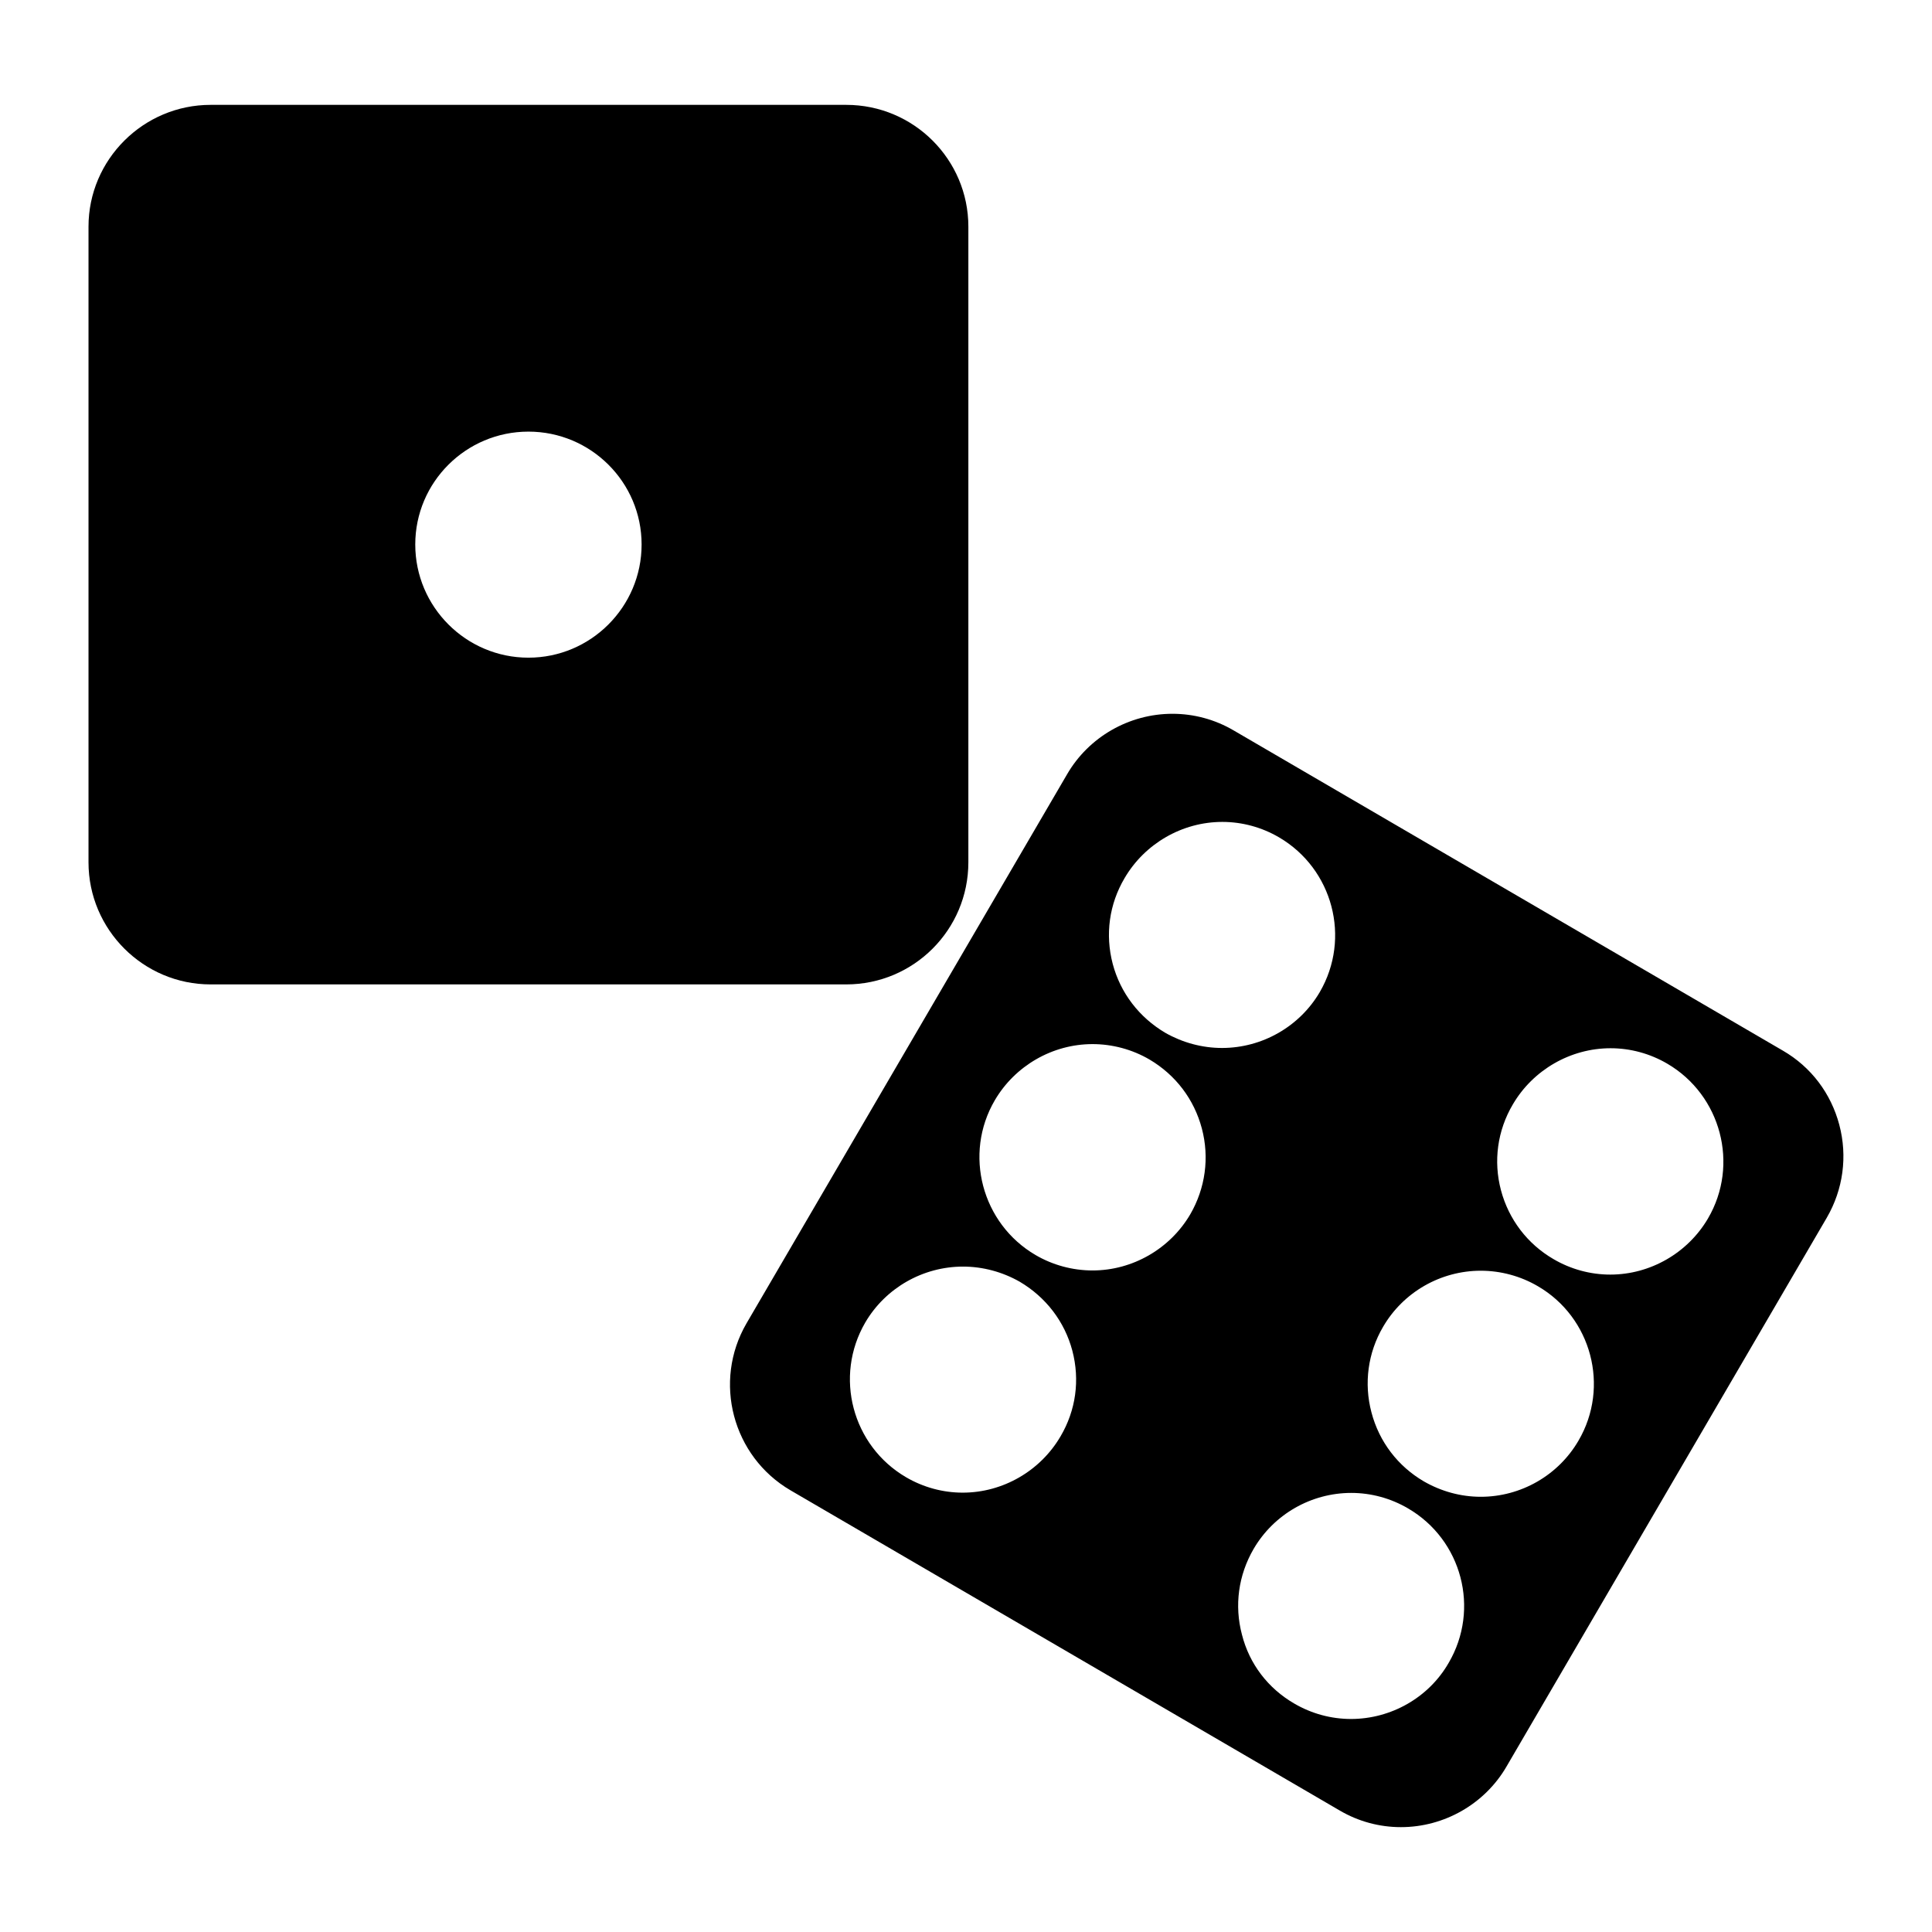 <?xml version="1.0" encoding="UTF-8"?>
<!-- Uploaded to: SVG Find, www.svgrepo.com, Generator: SVG Find Mixer Tools -->
<svg fill="#000000" width="800px" height="800px" version="1.1" viewBox="144 144 512 512" xmlns="http://www.w3.org/2000/svg">
 <g>
  <path d="m368.27 171.79h-168.46c-17.789 0-32.355 14.484-32.355 32.273v168.46c0 17.871 14.562 32.355 32.355 32.355h168.46c17.871 0 32.355-14.484 32.355-32.355v-168.46c0-17.789-14.484-32.273-32.355-32.273zm-84.23 146.5c-16.531 0-29.992-13.461-29.992-29.992s13.461-29.914 29.992-29.914 29.992 13.383 29.992 29.914-13.461 29.992-29.992 29.992z"/>
  <path d="m631.44 442.11c-2.203-8.344-7.477-15.352-14.957-19.68l-145.55-84.859c-4.961-2.914-10.547-4.41-16.215-4.41-11.492 0-22.199 6.141-27.945 16.059l-84.941 145.48c-8.973 15.43-3.699 35.266 11.652 44.242l145.55 84.859c4.961 2.914 10.547 4.41 16.215 4.41 11.492 0 22.199-6.141 27.945-15.98l84.938-145.55c4.332-7.481 5.512-16.219 3.309-24.562zm-206.41 82.578c-5.352 9.133-15.273 14.879-25.898 14.879-5.273 0-10.469-1.418-15.035-4.094-14.25-8.344-19.129-26.688-10.785-41.012 5.352-9.133 15.273-14.801 25.898-14.801 5.273 0 10.469 1.418 15.035 4.016 6.926 4.094 11.887 10.547 13.934 18.262 2.047 7.793 0.945 15.824-3.148 22.75zm34.402-58.883c-5.352 9.133-15.273 14.879-25.898 14.879-5.273 0-10.547-1.418-15.113-4.094-14.25-8.344-19.129-26.766-10.785-41.012 5.352-9.133 15.273-14.879 25.898-14.879 5.273 0 10.547 1.418 15.113 4.094 6.926 4.094 11.809 10.547 13.855 18.262s0.941 15.824-3.07 22.75zm-6.613-48.098c-6.926-4.094-11.887-10.547-13.934-18.262-2.047-7.793-0.945-15.824 3.148-22.75 5.352-9.133 15.273-14.879 25.898-14.879 5.273 0 10.469 1.418 15.035 4.094 14.25 8.344 19.129 26.688 10.785 41.012-5.352 9.133-15.273 14.801-25.898 14.801-5.273 0-10.469-1.418-15.035-4.016zm75.098 166.96c-5.273 9.211-15.273 14.879-25.898 14.879-5.273 0-10.469-1.418-15.035-4.094-6.926-4.016-11.887-10.469-13.855-18.262-2.047-7.715-0.945-15.742 3.07-22.672 5.352-9.211 15.273-14.879 25.898-14.879 5.273 0 10.469 1.418 15.035 4.094 14.328 8.344 19.129 26.688 10.785 40.934zm34.402-58.883c-5.352 9.211-15.273 14.879-25.898 14.879-5.273 0-10.469-1.418-15.113-4.094-6.848-4.016-11.809-10.469-13.855-18.262-2.047-7.715-0.945-15.824 3.07-22.672 5.352-9.211 15.273-14.879 25.898-14.879 5.273 0 10.547 1.418 15.113 4.094 14.25 8.266 19.129 26.688 10.785 40.934zm34.32-58.883c-5.352 9.133-15.273 14.879-25.898 14.879-5.273 0-10.469-1.418-15.035-4.094-6.926-4.016-11.887-10.547-13.934-18.262-2.047-7.715-0.945-15.824 3.148-22.75 5.352-9.133 15.273-14.879 25.898-14.879 5.273 0 10.469 1.418 15.035 4.094 14.25 8.344 19.129 26.766 10.785 41.012z"/>
 </g>
</svg>